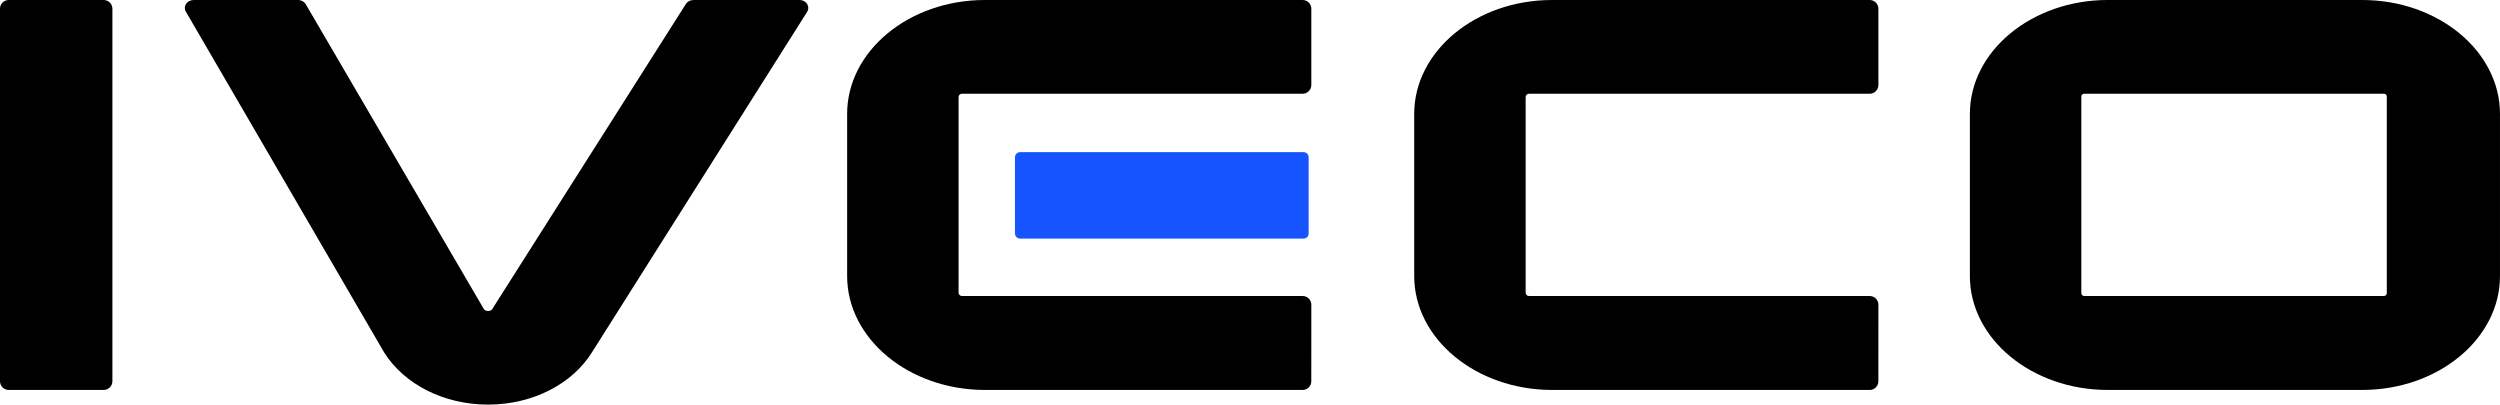 <svg xmlns:x="http://ns.adobe.com/Extensibility/1.0/" xmlns:i="http://ns.adobe.com/AdobeIllustrator/10.0/" xmlns:graph="http://ns.adobe.com/Graphs/1.0/" xmlns="http://www.w3.org/2000/svg" xmlns:xlink="http://www.w3.org/1999/xlink" version="1.1" baseProfile="tiny" id="artwork" x="0px" y="0px" overflow="visible" xml:space="preserve" viewBox="96.38 96.38 481.89 77.99">
<g id="IVECO">
	<path id="O_00000138540336265054664600000016930007562990287544_" d="M502.672,171.545   c-14.659,0-26.586-9.852-26.586-21.961v-31.245c0-12.109,11.927-21.961,26.586-21.961   h49.009c14.659,0,26.586,9.852,26.586,21.961v31.245   c0,12.109-11.927,21.961-26.586,21.961H502.672z M498.117,114.444   c-0.303,0-0.549,0.246-0.549,0.549v37.893c0,0.303,0.246,0.549,0.549,0.549   h57.783c0.303,0,0.549-0.246,0.549-0.549v-37.893c0-0.302-0.247-0.549-0.549-0.549   H498.117z"/>
	<path id="E_00000029765127085274980120000003927566906346276258_" d="M347.323,171.546h-61.065   c-14.66,0-26.586-9.852-26.586-21.961v-31.256c0-12.109,11.926-21.961,26.586-21.949   h60.762l0.442-0.001c0.93,0,1.684,0.754,1.684,1.684l0,0.066v14.635h-0   c0,0.93-0.754,1.684-1.684,1.684l-0.141-0.001l-65.531,0.001   c-0.352,0-0.639,0.287-0.639,0.639v37.708c0,0.352,0.287,0.639,0.639,0.639   l65.473,0.001l0.2,0c0.93,0,1.684,0.754,1.684,1.684l0.001,0.031   l-0.008,14.697l0.002,0.014c0,0.93-0.749,1.684-1.679,1.684L347.323,171.546z"/>
	<path id="E_00000006693064563156569160000005477375624969428886_" d="M456.629,171.546h-61.065   c-14.66,0-26.586-9.852-26.586-21.961v-31.256c0-12.109,11.926-21.961,26.586-21.949   h60.762l0.442-0.001c0.93,0,1.684,0.754,1.684,1.684l0,0.066v14.635h-0   c0,0.93-0.754,1.684-1.684,1.684l-0.141-0.001l-65.531,0.001   c-0.352,0-0.639,0.287-0.639,0.639v37.708c0,0.352,0.287,0.639,0.639,0.639   l65.473,0.001l0.2,0c0.93,0,1.684,0.754,1.684,1.684l0.001,0.031   l-0.008,14.697l0.002,0.014c0,0.93-0.749,1.684-1.679,1.684L456.629,171.546z"/>
	<path id="flashOFlight_00000023258013922986183210000011341313084246648469_" fill="#1554FF" d="M347.638,142.373   h-54.626c-0.546,0-0.992-0.446-0.992-0.992v-14.686   c0-0.546,0.446-0.992,0.992-0.992h54.626c0.546,0,0.992,0.446,0.992,0.992v14.686   C348.63,141.926,348.184,142.373,347.638,142.373z"/>
	<path id="V_00000163036926047058923260000017890258676905647525_" d="M190.444,174.367   c-8.418,0-16.072-3.828-19.977-9.991l-0.226-0.378l-38.047-65.389   c-0.253-0.451-0.248-0.975,0.008-1.411c0.296-0.505,0.879-0.819,1.52-0.819   h20.076c0.655,0,1.242,0.323,1.534,0.843l34.365,58.82   c0.072,0.085,0.287,0.272,0.78,0.282c0.563-0.004,0.721-0.263,0.797-0.387   l37.303-58.772c0.293-0.481,0.87-0.786,1.5-0.786h20.39   c0.654,0,1.242,0.323,1.534,0.843c0.253,0.449,0.242,0.981-0.027,1.424   l-41.38,65.47c-3.812,6.263-11.463,10.194-19.961,10.25L190.444,174.367z"/>
	<path id="I_00000083050634839679583510000001810702503462520206_" d="M116.361,171.546H98.062   c-0.926,0-1.684-0.758-1.684-1.684V98.063c0-0.926,0.758-1.684,1.684-1.684   h18.299c0.926,0,1.684,0.758,1.684,1.684v71.8   C118.045,170.789,117.287,171.546,116.361,171.546z"/>
</g>
</svg>